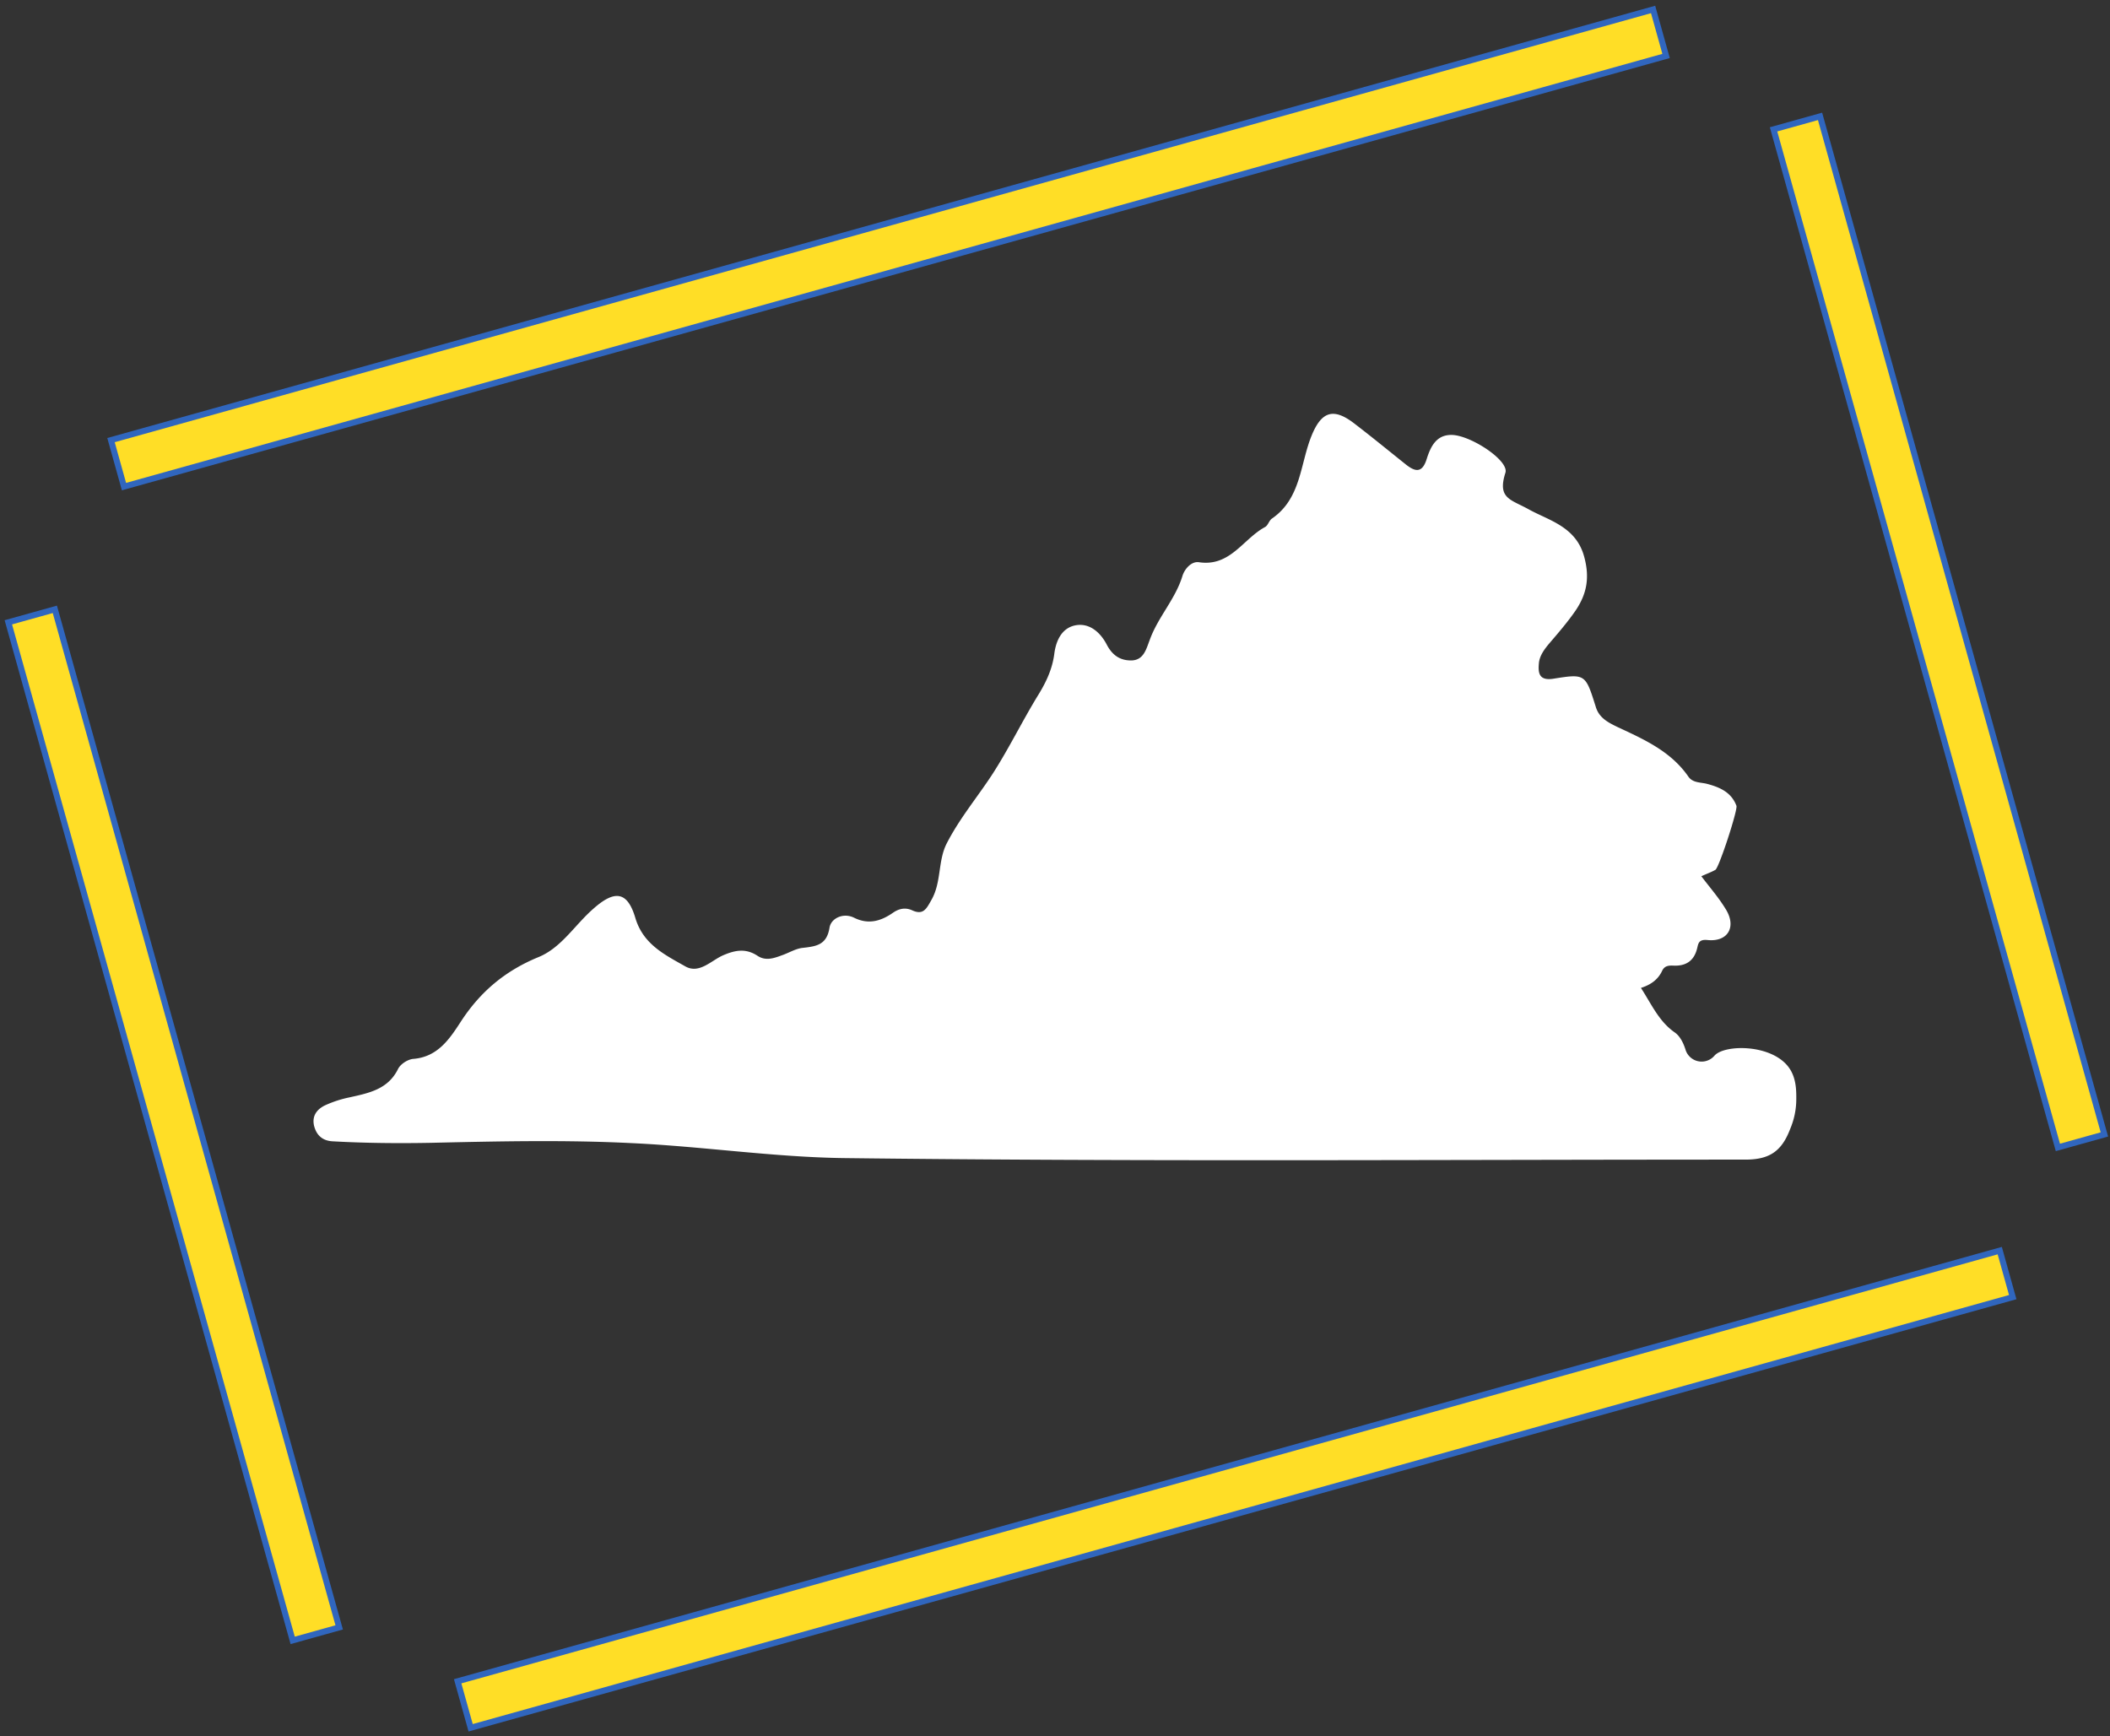 <svg width="350" height="288" viewBox="0 0 350 288" fill="none" xmlns="http://www.w3.org/2000/svg">

  <rect x="0" y="0" width="350" height="288" fill="#333333" stroke="none"/>

  <svg width="350" height="288" viewBox="0 0 350 288" fill="none" xmlns="http://www.w3.org/2000/svg">
    <rect x="9.097" y="101.08" width="175.346" height="8.009" transform="rotate(74.396 9.097 101.08)"
      fill="#FFDE26" stroke="#3066BE" />
    <rect x="301.904" y="19.304" width="175.346" height="8.009" transform="rotate(74.396 301.904 19.304)"
      fill="#FFDE26" stroke="#3066BE" />
    <rect x="276.364" y="9.283" width="265.586" height="8.009" transform="rotate(164.396 276.364 9.283)"
      fill="#FFDE26" stroke="#3066BE" />
    <rect x="333.866" y="215.176" width="265.586" height="8.009" transform="rotate(164.396 333.866 215.176)"
      fill="#FFDE26" stroke="#3066BE" />
  </svg>
  <svg id="Layer_1" data-name="Layer 1" width="350" height="288" xmlns="http://www.w3.org/2000/svg"
    viewBox="0 0 1339.23 1339.23" fill="#fff">
    <path
      d="M1237.31,869.33c-2.21,5.65-5.52,14.38-13.28,19.75-5.46,3.77-12.43,5.43-21.79,5.43-231.83,0-463.43,1.65-695.26-1.17-54.37-.71-109.21-9-163.82-11.54-51.54-2.59-103.56-1.41-155.34-.23-25.18.47-50.37.23-75.55-1.18-7.77-.47-12.24-4.71-14.12-11.77-1.89-7.76,2.11-12.94,8.47-16a87.47,87.47,0,0,1,18.83-6.12c14.83-3.3,29.66-6.12,37.42-21.89,1.88-3.77,7.3-7.3,11.54-7.77,18.82-1.41,28-15.06,36.71-28.48,15.07-23.3,34.37-39.54,60.26-50.13,17.65-7.3,28-25,42.36-37.42,16.24-14.36,26.13-13.42,32.25,7.53,6.12,20.24,22.83,28.24,38.6,37.19,10.59,5.88,19.77-4.47,28.71-8.48,9.65-4.23,17.89-5.65,26.83.24,6.36,4.23,12.71,1.88,19.07-.47,5.41-1.88,10.59-5.18,16-5.65,10.12-1.18,18.36-2.12,20.48-15.54,1.17-7.29,10.59-11.76,18.83-7.76,11.29,5.65,20.94,2.59,30.12-3.77,4.71-3.29,9.65-4.23,14.83-1.88,8.71,4,11.06-1.41,14.83-8,7.77-13.65,4.94-29.66,11.53-43.07,9.89-19.54,24-36.25,35.78-54.37,12.71-19.77,23.06-41.19,35.54-61.43,5.88-9.65,10.59-19.77,12-31.54,1.41-10.12,6.12-20.24,17.65-21.66,10.36-1.17,18.13,6.36,22.6,14.83,4.24,8.24,10.12,12.48,18.83,12.48,9.88,0,11.77-8.95,14.36-15.54,6.35-17.89,20-31.77,25.41-49.9,1.89-5.64,7.07-11.06,12.48-10.35,24.24,3.76,34.13-17.89,51.07-27.07,2.36-1.18,3.06-4.94,5.42-6.59,22.59-15.53,21.65-42.13,30.59-64,7.77-19.06,17.19-21.65,33.43-8.94,13.18,10.12,26.12,20.71,39.07,31.07,7.06,5.64,12.71,7.29,16.24-4,3.06-9.66,7.53-19.31,20.24-18.6,14.83.94,43.54,20,40.48,29.19-6.35,20,4.24,20.47,18.12,28.24,15.3,8.47,36.25,13.18,42.6,36.25,4.48,16.24,2.12,28.71-6.35,41.42-6.12,8.95-13.42,17.42-20.48,25.65-3.76,4.48-7.29,9.18-8,14.83-.71,7.3-.47,14.12,10.83,12.48,25-4,25-3.77,33,21.65,2.59,8.71,9.88,12.24,17.18,15.77,20.24,9.42,40.72,18.59,54.13,37.9,3.3,4.94,9,4.47,14.13,5.64,9.88,2.59,19.06,6.36,23.06,17,1.18,3.06-13.41,47.78-16.24,49.43-3.29,1.88-6.82,3.06-10.83,4.94,6.59,8.71,13.42,16.47,18.83,25.42,8.48,13.65,1.65,25.42-14.12,23.77-7.06-.71-7.06,3.06-8,6.59-2.35,9.42-8.47,13.42-17.65,13.18-4.24-.24-7.53,0-9.42,4.24-3.29,6.82-8.94,10.59-16.24,12.94,8.24,12.71,13.89,25.89,26.13,34.37,4,2.82,6.59,8,8.24,13.18a13,13,0,0,0,22.36,4.71c7.84-8.93,45.16-9.08,57.9,9.88,5.38,8,5.28,17.76,5.2,24.65A58.33,58.33,0,0,1,1237.31,869.33Z" />
  </svg>
</svg>
